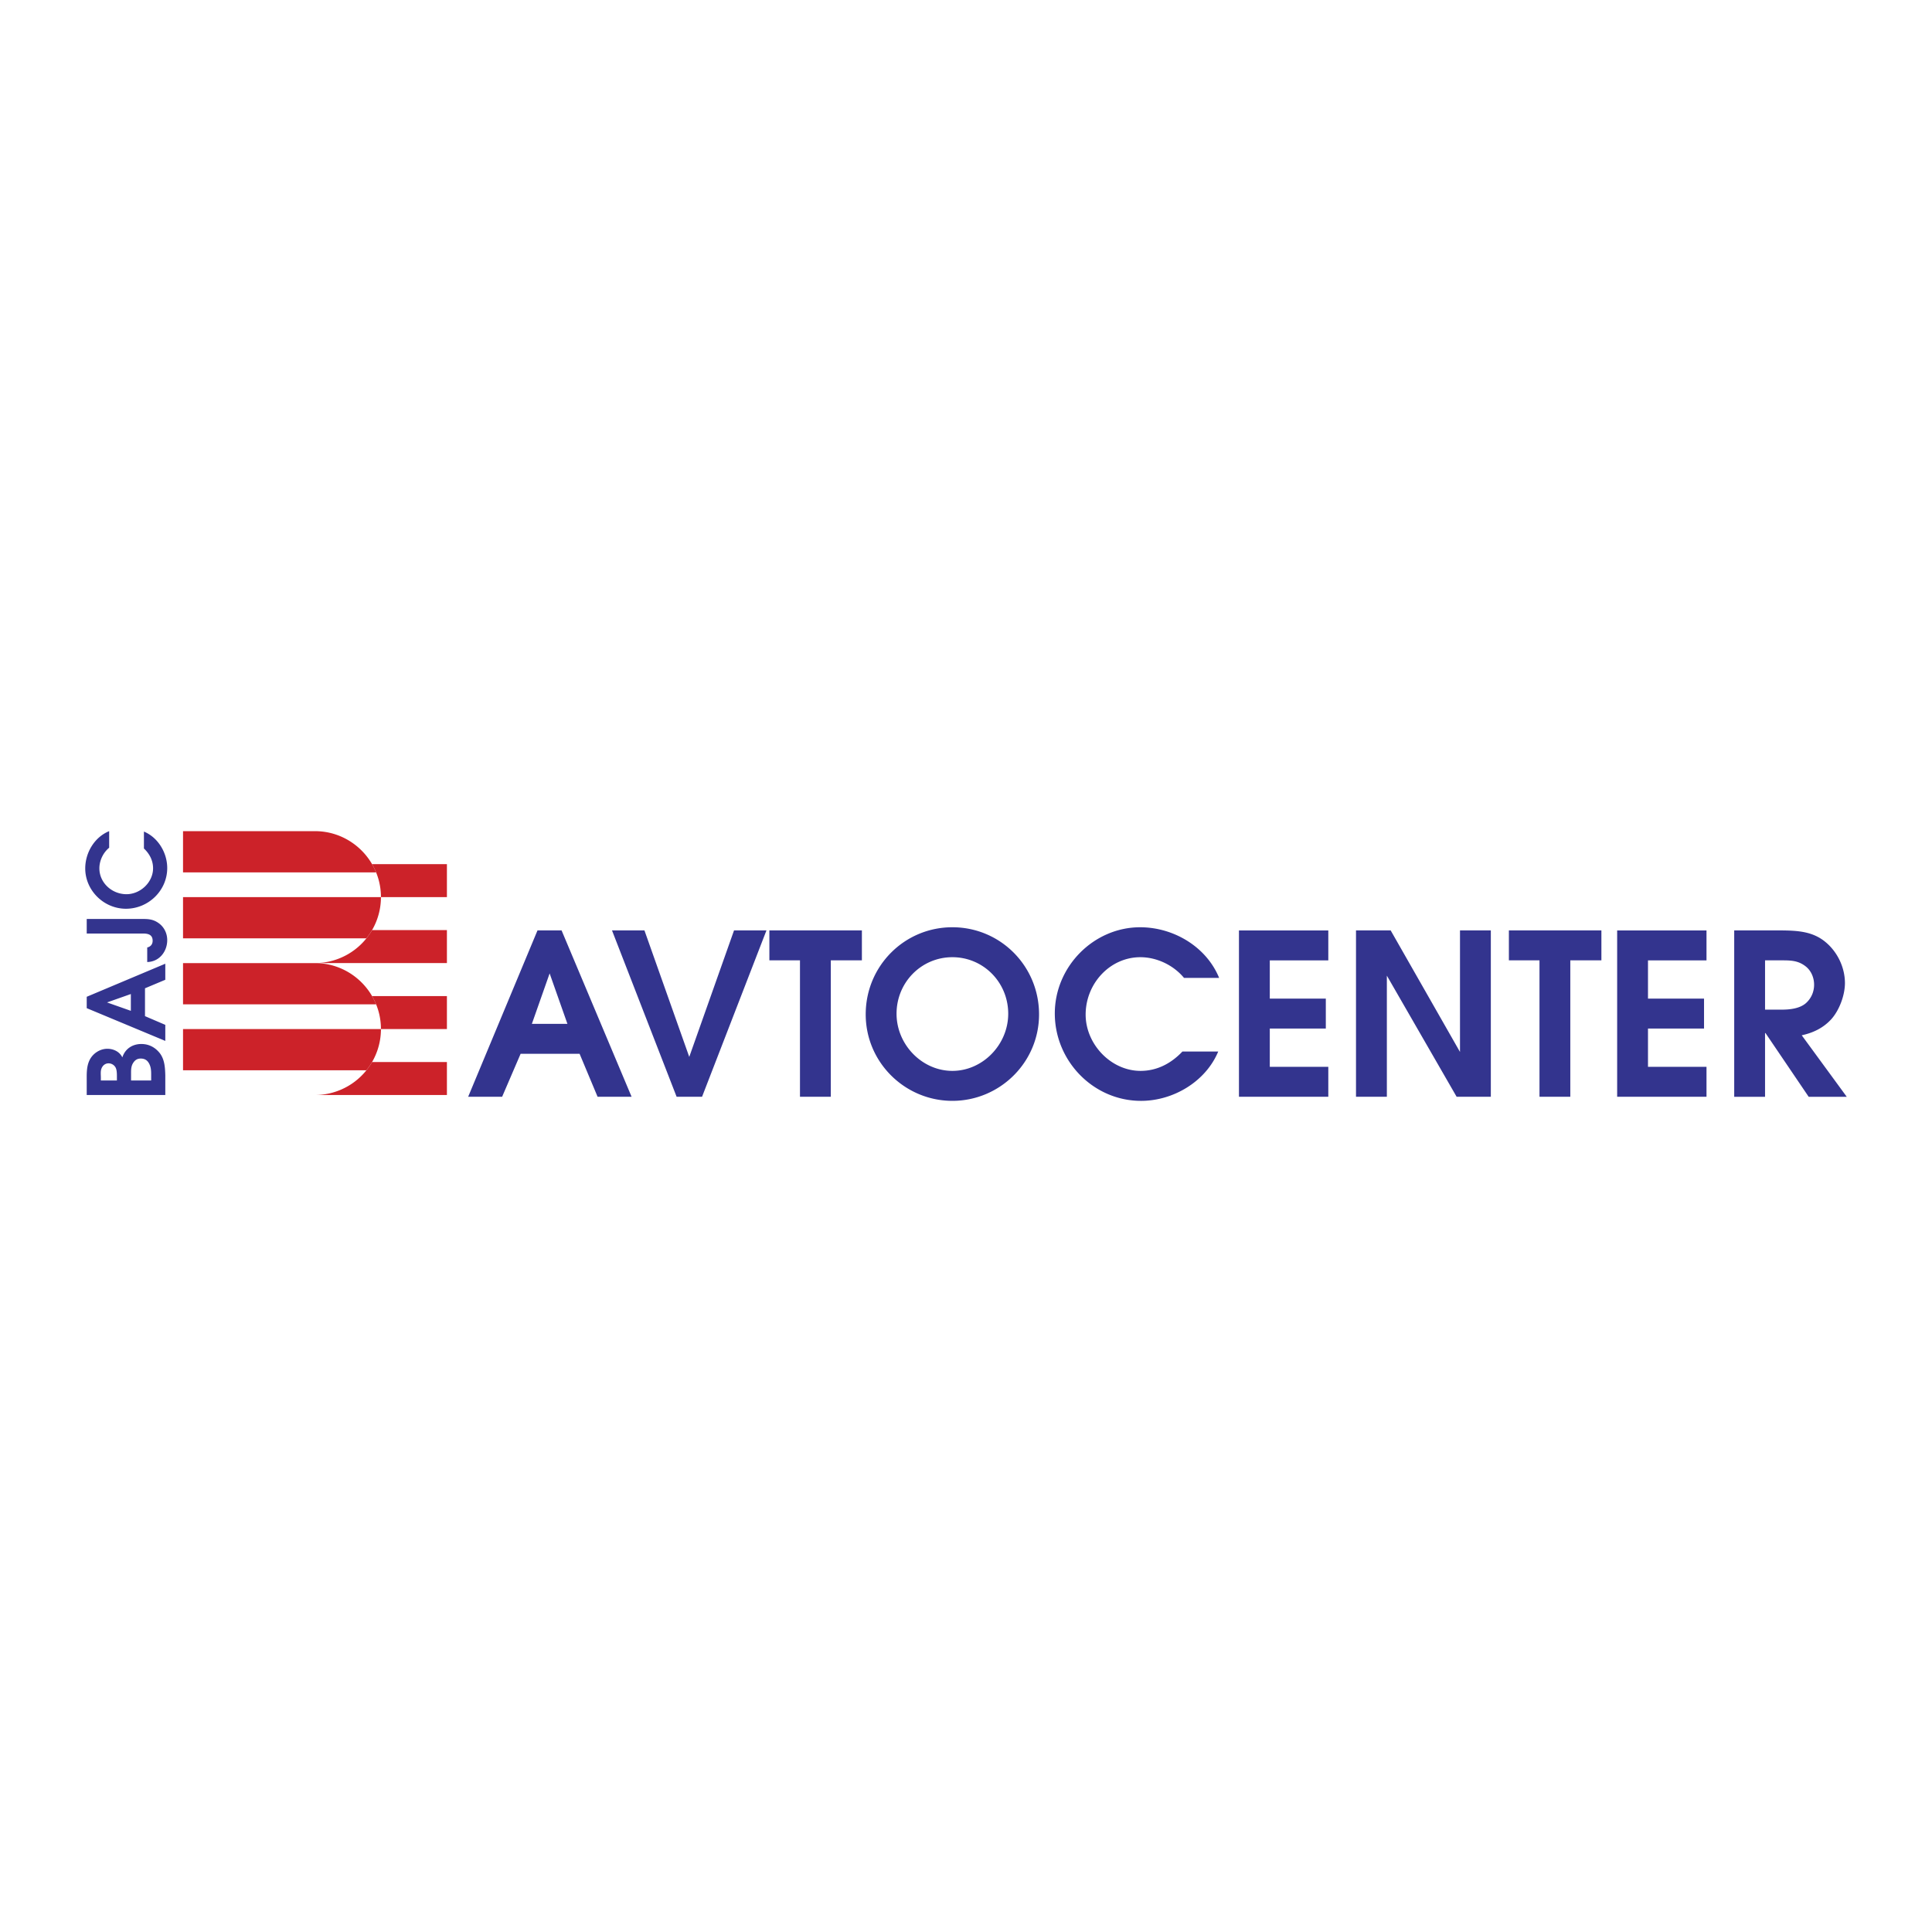 <svg xmlns="http://www.w3.org/2000/svg" width="2500" height="2500" viewBox="0 0 192.756 192.756"><g fill-rule="evenodd" clip-rule="evenodd"><path fill="#fff" d="M0 0h192.756v192.756H0V0z"/><path d="M31.425 82.924c2.753 0 5.12 1.705 6.1 4.114H18.261v-4.114h13.164zm6.582 6.581a6.545 6.545 0 0 1-1.451 4.113H18.261v-4.113h19.746zm-6.58 6.583h-.002c2.753 0 5.12 1.705 6.1 4.113H18.261v-4.113h13.166zm6.58 6.58a6.55 6.55 0 0 1-1.451 4.115H18.261v-4.115h19.746z" fill="#cc2229"/><path d="M44.589 86.215v3.291h-6.582a6.533 6.533 0 0 0-.886-3.291h7.468zm0 6.581v3.291h-13.15a6.59 6.59 0 0 0 5.682-3.291h7.468zm0 6.583v3.289h-6.582c0-1.197-.323-2.32-.886-3.289h7.468zm0 6.58v3.291H31.425a6.59 6.59 0 0 0 5.696-3.291h7.468z" fill="#cc2229"/><path d="M46.709 109.424h3.389l1.845-4.289h5.882l1.796 4.289h3.393l-6.985-16.596h-2.403l-6.917 16.596zm6.357-7.276l1.771-5.031 1.775 5.031h-3.546zm14.44 7.276h2.538l6.425-16.596h-3.235l-4.467 12.619-4.471-12.619H61.06l6.446 16.596zm12.307 0h3.077V95.815h3.101v-2.987h-9.23v2.987h3.053v13.609h-.001zm15.206-16.912c-4.784 0-8.647 3.863-8.647 8.691 0 4.807 3.932 8.629 8.647 8.629 4.719 0 8.647-3.822 8.647-8.629 0-4.828-3.863-8.691-8.647-8.691zm0 2.988c3.1 0 5.571 2.516 5.571 5.639 0 3.076-2.539 5.703-5.571 5.703-3.032 0-5.57-2.627-5.57-5.703 0-3.123 2.472-5.639 5.57-5.639zm22.954 9.408c-1.123 1.191-2.539 1.934-4.176 1.934-2.965 0-5.482-2.672-5.482-5.615 0-3.1 2.43-5.727 5.457-5.727 1.662 0 3.324.811 4.359 2.067h3.502c-1.277-3.121-4.557-5.054-7.881-5.054-4.625 0-8.514 3.908-8.514 8.601 0 4.74 3.844 8.719 8.604 8.719 3.209 0 6.445-1.912 7.701-4.924h-3.57v-.001zm5.638 4.516h8.914v-2.988h-5.838v-3.818h5.59v-2.986h-5.59v-3.816h5.838v-2.987h-8.914v16.595zm11.678 0h3.078V97.34l6.961 12.084h3.412V92.828h-3.076v12.125l-6.916-12.125h-3.459v16.596zm18.305 0h3.076V95.815h3.102v-2.987h-9.23v2.987h3.053v13.609h-.001zm7.75 0h8.914v-2.988h-5.838v-3.818h5.592v-2.986h-5.592v-3.816h5.838v-2.987h-8.914v16.595zm11.679.004h3.076v-6.359h.045l4.309 6.359h3.799l-4.492-6.137c1.123-.244 2.133-.717 2.939-1.594.811-.896 1.371-2.404 1.371-3.615 0-1.549-.738-3.098-1.93-4.087-1.258-1.054-2.74-1.147-4.314-1.167h-4.803v16.6zm3.077-8.696v-4.917h1.707c.852 0 1.572.021 2.291.56.584.426.895 1.146.895 1.865 0 .697-.268 1.324-.762 1.795-.607.584-1.639.697-2.447.697H176.1zM16.492 109.25v-1.961c-.021-.754-.063-1.549-.52-2.176-.457-.604-1.104-.953-1.867-.953-.891 0-1.623.477-1.899 1.336-.275-.572-.88-.859-1.496-.859-.732 0-1.432.455-1.761 1.104-.329.658-.297 1.379-.297 2.09v1.42h7.84v-.001zm-1.411-1.453h-2.005v-.635c0-.352-.011-.701.159-1.029.191-.34.425-.521.807-.521.329 0 .583.117.764.383.254.383.276.775.276 1.199v.603h-.001zm-3.416 0h-1.602v-.264c0-.309-.053-.68.074-.955.117-.287.371-.488.689-.488a.8.8 0 0 1 .721.445c.127.275.117.68.117.986v.276h.001zm4.827-3.945v-1.602l-2.026-.869v-2.779l2.026-.85V96.15l-7.839 3.299v1.135l7.839 3.268zm-3.437-3.002l-2.376-.838 2.376-.838v1.676zm-4.402-7.712h5.622c.509 0 .954.117.954.722 0 .35-.201.594-.541.668v1.453c1.198-.021 1.996-1.039 1.996-2.185 0-.7-.33-1.347-.903-1.729-.53-.36-.997-.382-1.602-.382H8.653v1.453zm5.706-8.485c.562.53.913 1.198.913 1.973 0 1.4-1.263 2.588-2.652 2.588-1.463 0-2.705-1.146-2.705-2.578 0-.785.382-1.57.976-2.058v-1.655c-1.475.604-2.387 2.153-2.387 3.723 0 2.185 1.846 4.02 4.063 4.02 2.238 0 4.117-1.814 4.117-4.062 0-1.517-.903-3.044-2.325-3.638v1.687z" fill="#33348e"/></g></svg>